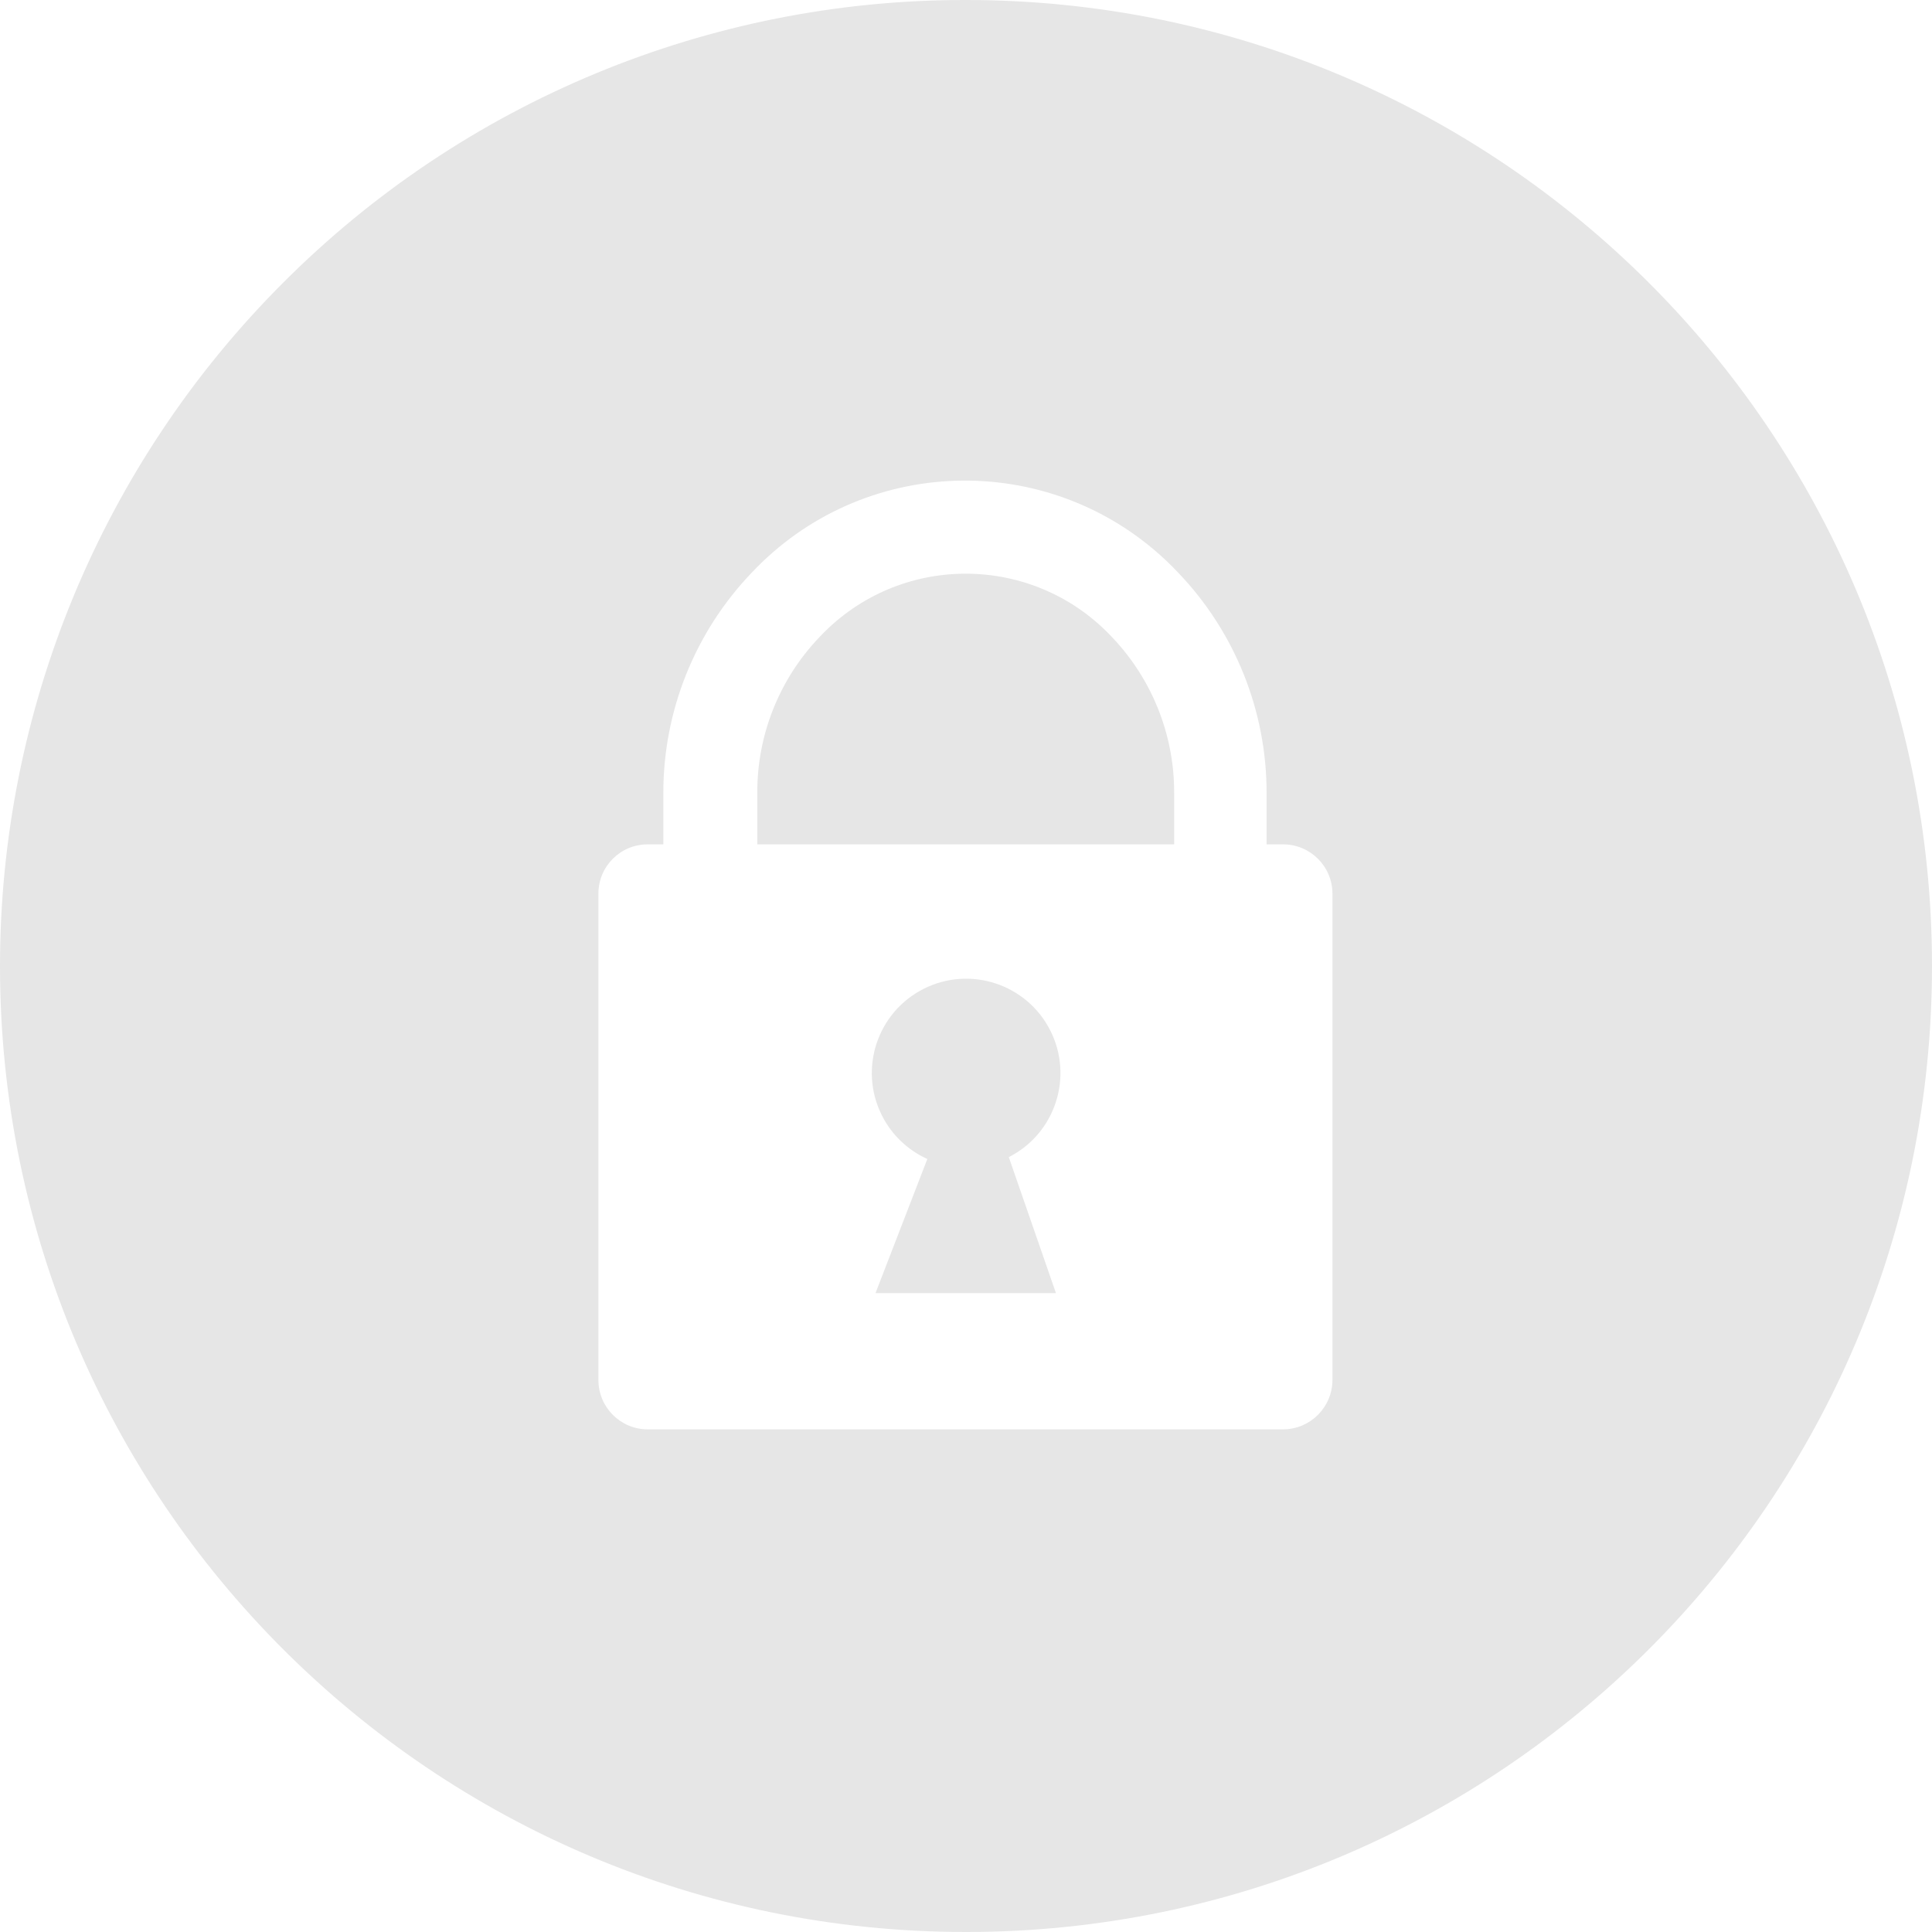 <?xml version="1.0" encoding="UTF-8"?>
<svg id="_ボタン" data-name="ボタン" xmlns="http://www.w3.org/2000/svg" viewBox="0 0 80 80">
  <defs>
    <style>
      .cls-1 {
        fill: #e6e6e6;
        fill-rule: evenodd;
      }
    </style>
  </defs>
  <path class="cls-1" d="M39.989,0c22.091-.006,40.005,17.897,40.011,39.989,.006,22.091-17.897,40.005-39.989,40.011C17.92,80.006,.006,62.103,0,40.011-.003,29.398,4.212,19.219,11.716,11.715,19.205,4.202,29.381-.015,39.989,0Zm-13.173,34.963h.651v-2.122c-.004-3.393,1.302-6.657,3.645-9.112,4.586-4.885,12.263-5.127,17.148-.542,.186,.175,.367,.355,.542,.542,2.343,2.454,3.649,5.718,3.645,9.112v2.122h.683c1.126,0,2.04,.911,2.044,2.037v20.143c-.004,1.127-.916,2.04-2.044,2.044H26.816c-1.126-.004-2.037-.917-2.037-2.044v-20.143c0-1.125,.912-2.037,2.037-2.037h0Zm4.556,0h17.247v-2.122c.01-2.397-.907-4.705-2.558-6.443-3.123-3.354-8.374-3.54-11.728-.417-.144,.134-.283,.273-.417,.417-1.653,1.736-2.57,4.046-2.558,6.443v2.122h.013Zm7.029,13.023l-2.148,5.558h7.471l-1.952-5.63c1.923-.976,2.692-3.326,1.716-5.249-.976-1.923-3.326-2.692-5.249-1.716-1.923,.976-2.692,3.326-1.716,5.249,.401,.79,1.058,1.421,1.865,1.788h.013Z"/>
</svg>